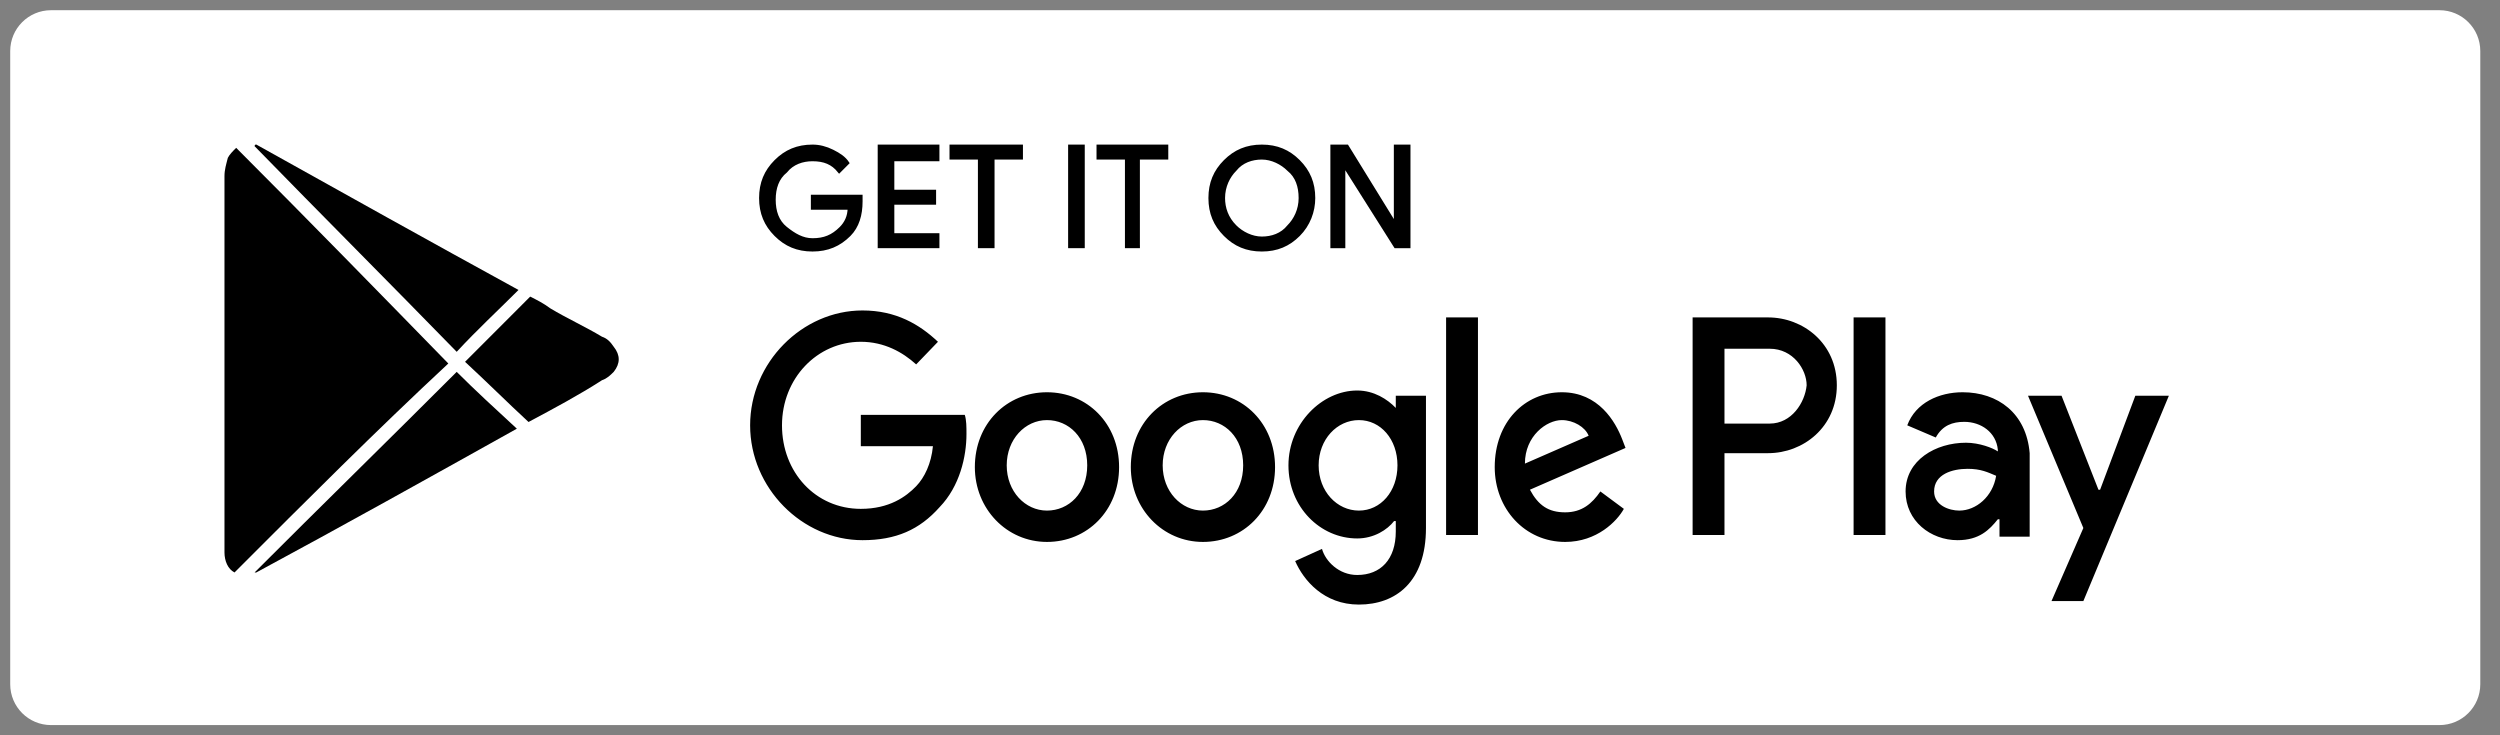 <svg xmlns="http://www.w3.org/2000/svg" width="153" height="45" viewBox="0 0 153 45" fill="none"><rect x="0" y="0" width="153" height="45" fill="#808080" stroke="none"/><path d="M149.296 0.625H3.122C1.743 0.625 0.625 1.744 0.625 3.125V41.875C0.625 43.256 1.743 44.375 3.122 44.375H149.296C150.675 44.375 151.794 43.256 151.794 41.875V3.125C151.794 1.744 150.675 0.625 149.296 0.625Z" fill="white"></path><path d="M52.69 12.326C52.69 13.144 52.485 13.86 51.974 14.372C51.361 14.986 50.645 15.293 49.725 15.293C48.805 15.293 48.089 14.986 47.476 14.372C46.862 13.758 46.556 13.042 46.556 12.121C46.556 11.2 46.862 10.484 47.476 9.87C48.089 9.256 48.805 8.949 49.725 8.949C50.134 8.949 50.543 9.052 50.952 9.256C51.361 9.461 51.667 9.665 51.872 9.972L51.361 10.484C50.952 9.972 50.441 9.768 49.725 9.768C49.111 9.768 48.498 9.972 48.089 10.484C47.578 10.893 47.373 11.507 47.373 12.223C47.373 12.94 47.578 13.553 48.089 13.963C48.6 14.372 49.111 14.679 49.725 14.679C50.441 14.679 50.952 14.474 51.463 13.963C51.77 13.656 51.974 13.246 51.974 12.735H49.725V12.019H52.69C52.69 12.019 52.69 12.121 52.69 12.326Z" fill="black" stroke="black" stroke-width="0.2" stroke-miterlimit="10"></path><path d="M57.393 9.768H54.633V11.712H57.189V12.428H54.633V14.372H57.393V15.088H53.815V8.949H57.393V9.768Z" fill="black" stroke="black" stroke-width="0.2" stroke-miterlimit="10"></path><path d="M60.766 15.088H59.948V9.665H58.21V8.949H62.504V9.665H60.766V15.088Z" fill="black" stroke="black" stroke-width="0.2" stroke-miterlimit="10"></path><path d="M65.469 15.088V8.949H66.287V15.088H65.469Z" fill="black" stroke="black" stroke-width="0.2" stroke-miterlimit="10"></path><path d="M69.763 15.088H68.946V9.665H67.207V8.949H71.399V9.665H69.661V15.088H69.763Z" fill="black" stroke="black" stroke-width="0.2" stroke-miterlimit="10"></path><path d="M79.474 14.372C78.861 14.986 78.145 15.293 77.225 15.293C76.305 15.293 75.589 14.986 74.976 14.372C74.362 13.758 74.055 13.042 74.055 12.121C74.055 11.2 74.362 10.484 74.976 9.87C75.589 9.256 76.305 8.949 77.225 8.949C78.145 8.949 78.861 9.256 79.474 9.87C80.087 10.484 80.394 11.2 80.394 12.121C80.394 12.94 80.087 13.758 79.474 14.372ZM75.589 13.86C75.998 14.27 76.612 14.577 77.225 14.577C77.839 14.577 78.452 14.372 78.861 13.86C79.27 13.451 79.576 12.837 79.576 12.121C79.576 11.405 79.372 10.791 78.861 10.382C78.452 9.972 77.839 9.665 77.225 9.665C76.612 9.665 75.998 9.87 75.589 10.382C75.18 10.791 74.874 11.405 74.874 12.121C74.874 12.735 75.078 13.349 75.589 13.86Z" fill="black" stroke="black" stroke-width="0.2" stroke-miterlimit="10"></path><path d="M81.519 15.088V8.949H82.439L85.403 13.758V12.53V8.949H86.221V15.088H85.403L82.234 10.075V11.303V15.088H81.519Z" fill="black" stroke="black" stroke-width="0.2" stroke-miterlimit="10"></path><path d="M73.619 24.006C71.156 24.006 69.206 25.923 69.206 28.586C69.206 31.142 71.156 33.166 73.619 33.166C76.082 33.166 78.033 31.248 78.033 28.586C78.033 25.923 76.082 24.006 73.619 24.006ZM73.619 31.248C72.285 31.248 71.156 30.077 71.156 28.479C71.156 26.882 72.285 25.71 73.619 25.71C74.953 25.71 76.082 26.775 76.082 28.479C76.082 30.183 74.953 31.248 73.619 31.248ZM64.074 24.006C61.611 24.006 59.661 25.923 59.661 28.586C59.661 31.142 61.611 33.166 64.074 33.166C66.538 33.166 68.488 31.248 68.488 28.586C68.488 25.923 66.538 24.006 64.074 24.006ZM64.074 31.248C62.74 31.248 61.611 30.077 61.611 28.479C61.611 26.882 62.74 25.71 64.074 25.71C65.408 25.71 66.538 26.775 66.538 28.479C66.538 30.183 65.408 31.248 64.074 31.248ZM52.682 25.39V27.308H57.095C56.993 28.373 56.582 29.225 56.069 29.757C55.453 30.396 54.427 31.142 52.682 31.142C49.911 31.142 47.858 28.905 47.858 26.03C47.858 23.154 50.014 20.917 52.682 20.917C54.119 20.917 55.248 21.556 56.069 22.302L57.403 20.917C56.274 19.852 54.837 19 52.785 19C49.09 19 45.908 22.195 45.908 26.03C45.908 29.864 49.09 33.059 52.785 33.059C54.837 33.059 56.274 32.42 57.506 31.035C58.737 29.757 59.148 27.947 59.148 26.562C59.148 26.136 59.148 25.71 59.045 25.39H52.682ZM99.278 26.882C98.867 25.817 97.84 24.006 95.583 24.006C93.325 24.006 91.477 25.817 91.477 28.586C91.477 31.142 93.325 33.166 95.788 33.166C97.738 33.166 98.969 31.888 99.38 31.142L97.943 30.077C97.43 30.823 96.814 31.355 95.788 31.355C94.761 31.355 94.145 30.929 93.632 29.97L99.482 27.414L99.278 26.882ZM93.325 28.373C93.325 26.669 94.659 25.71 95.583 25.71C96.301 25.71 97.019 26.136 97.225 26.669L93.325 28.373ZM88.501 32.74H90.451V19.426H88.501V32.74ZM85.422 24.965C84.908 24.432 84.088 23.899 83.061 23.899C80.906 23.899 78.853 25.923 78.853 28.479C78.853 31.035 80.804 32.953 83.061 32.953C84.088 32.953 84.908 32.42 85.319 31.888H85.422V32.527C85.422 34.231 84.498 35.189 83.061 35.189C81.932 35.189 81.111 34.337 80.906 33.592L79.264 34.337C79.777 35.509 81.009 37 83.164 37C85.422 37 87.269 35.615 87.269 32.314V24.219H85.422V24.965ZM83.164 31.248C81.83 31.248 80.701 30.077 80.701 28.479C80.701 26.882 81.83 25.71 83.164 25.71C84.498 25.71 85.525 26.882 85.525 28.479C85.525 30.077 84.498 31.248 83.164 31.248ZM108.206 19.426H103.588V32.74H105.538V27.734H108.206C110.361 27.734 112.414 26.136 112.414 23.58C112.414 21.024 110.361 19.426 108.206 19.426ZM108.309 25.923H105.538V21.343H108.309C109.746 21.343 110.567 22.621 110.567 23.58C110.464 24.645 109.643 25.923 108.309 25.923ZM120.112 24.006C118.674 24.006 117.238 24.645 116.724 26.03L118.469 26.775C118.88 26.03 119.496 25.817 120.214 25.817C121.24 25.817 122.164 26.456 122.267 27.521V27.627C121.959 27.414 121.138 27.095 120.317 27.095C118.469 27.095 116.622 28.16 116.622 30.077C116.622 31.888 118.161 33.059 119.804 33.059C121.138 33.059 121.754 32.42 122.267 31.781H122.369V32.846H124.216V27.734C124.011 25.284 122.267 24.006 120.112 24.006ZM119.906 31.248C119.291 31.248 118.367 30.929 118.367 30.077C118.367 29.012 119.496 28.692 120.419 28.692C121.24 28.692 121.651 28.905 122.164 29.118C121.959 30.396 120.932 31.248 119.906 31.248ZM130.682 24.219L128.527 29.97H128.425L126.167 24.219H124.114L127.501 32.314L125.551 36.787H127.501L132.735 24.219H130.682ZM113.44 32.74H115.39V19.426H113.44V32.74Z" fill="black"></path><path d="M14.352 35.035C13.943 34.83 13.738 34.319 13.738 33.807C13.738 33.705 13.738 33.5 13.738 33.398C13.738 25.827 13.738 18.255 13.738 10.786C13.738 10.377 13.841 10.07 13.943 9.661C14.045 9.456 14.249 9.251 14.454 9.047C18.85 13.446 23.144 17.846 27.437 22.246C23.041 26.338 18.748 30.636 14.352 35.035Z" fill="black"></path><path d="M31.733 17.745C30.506 18.973 29.177 20.201 27.95 21.531C23.861 17.336 19.669 13.141 15.58 8.946C15.58 8.946 15.58 8.844 15.682 8.844C20.998 11.811 26.314 14.778 31.733 17.745Z" fill="black"></path><path d="M15.58 35.036C19.669 30.943 23.861 26.851 27.95 22.758C29.075 23.883 30.301 25.009 31.631 26.236C26.314 29.204 20.998 32.171 15.682 35.036H15.58Z" fill="black"></path><path d="M32.346 25.826C31.017 24.598 29.79 23.37 28.461 22.143C29.79 20.813 31.119 19.483 32.448 18.152C32.857 18.357 33.266 18.562 33.675 18.869C34.697 19.483 35.822 19.994 36.844 20.608C37.151 20.71 37.355 20.915 37.56 21.222C37.968 21.733 37.968 22.245 37.56 22.757C37.355 22.961 37.151 23.166 36.844 23.268C35.413 24.189 33.879 25.008 32.346 25.826Z" fill="black"></path></svg>
